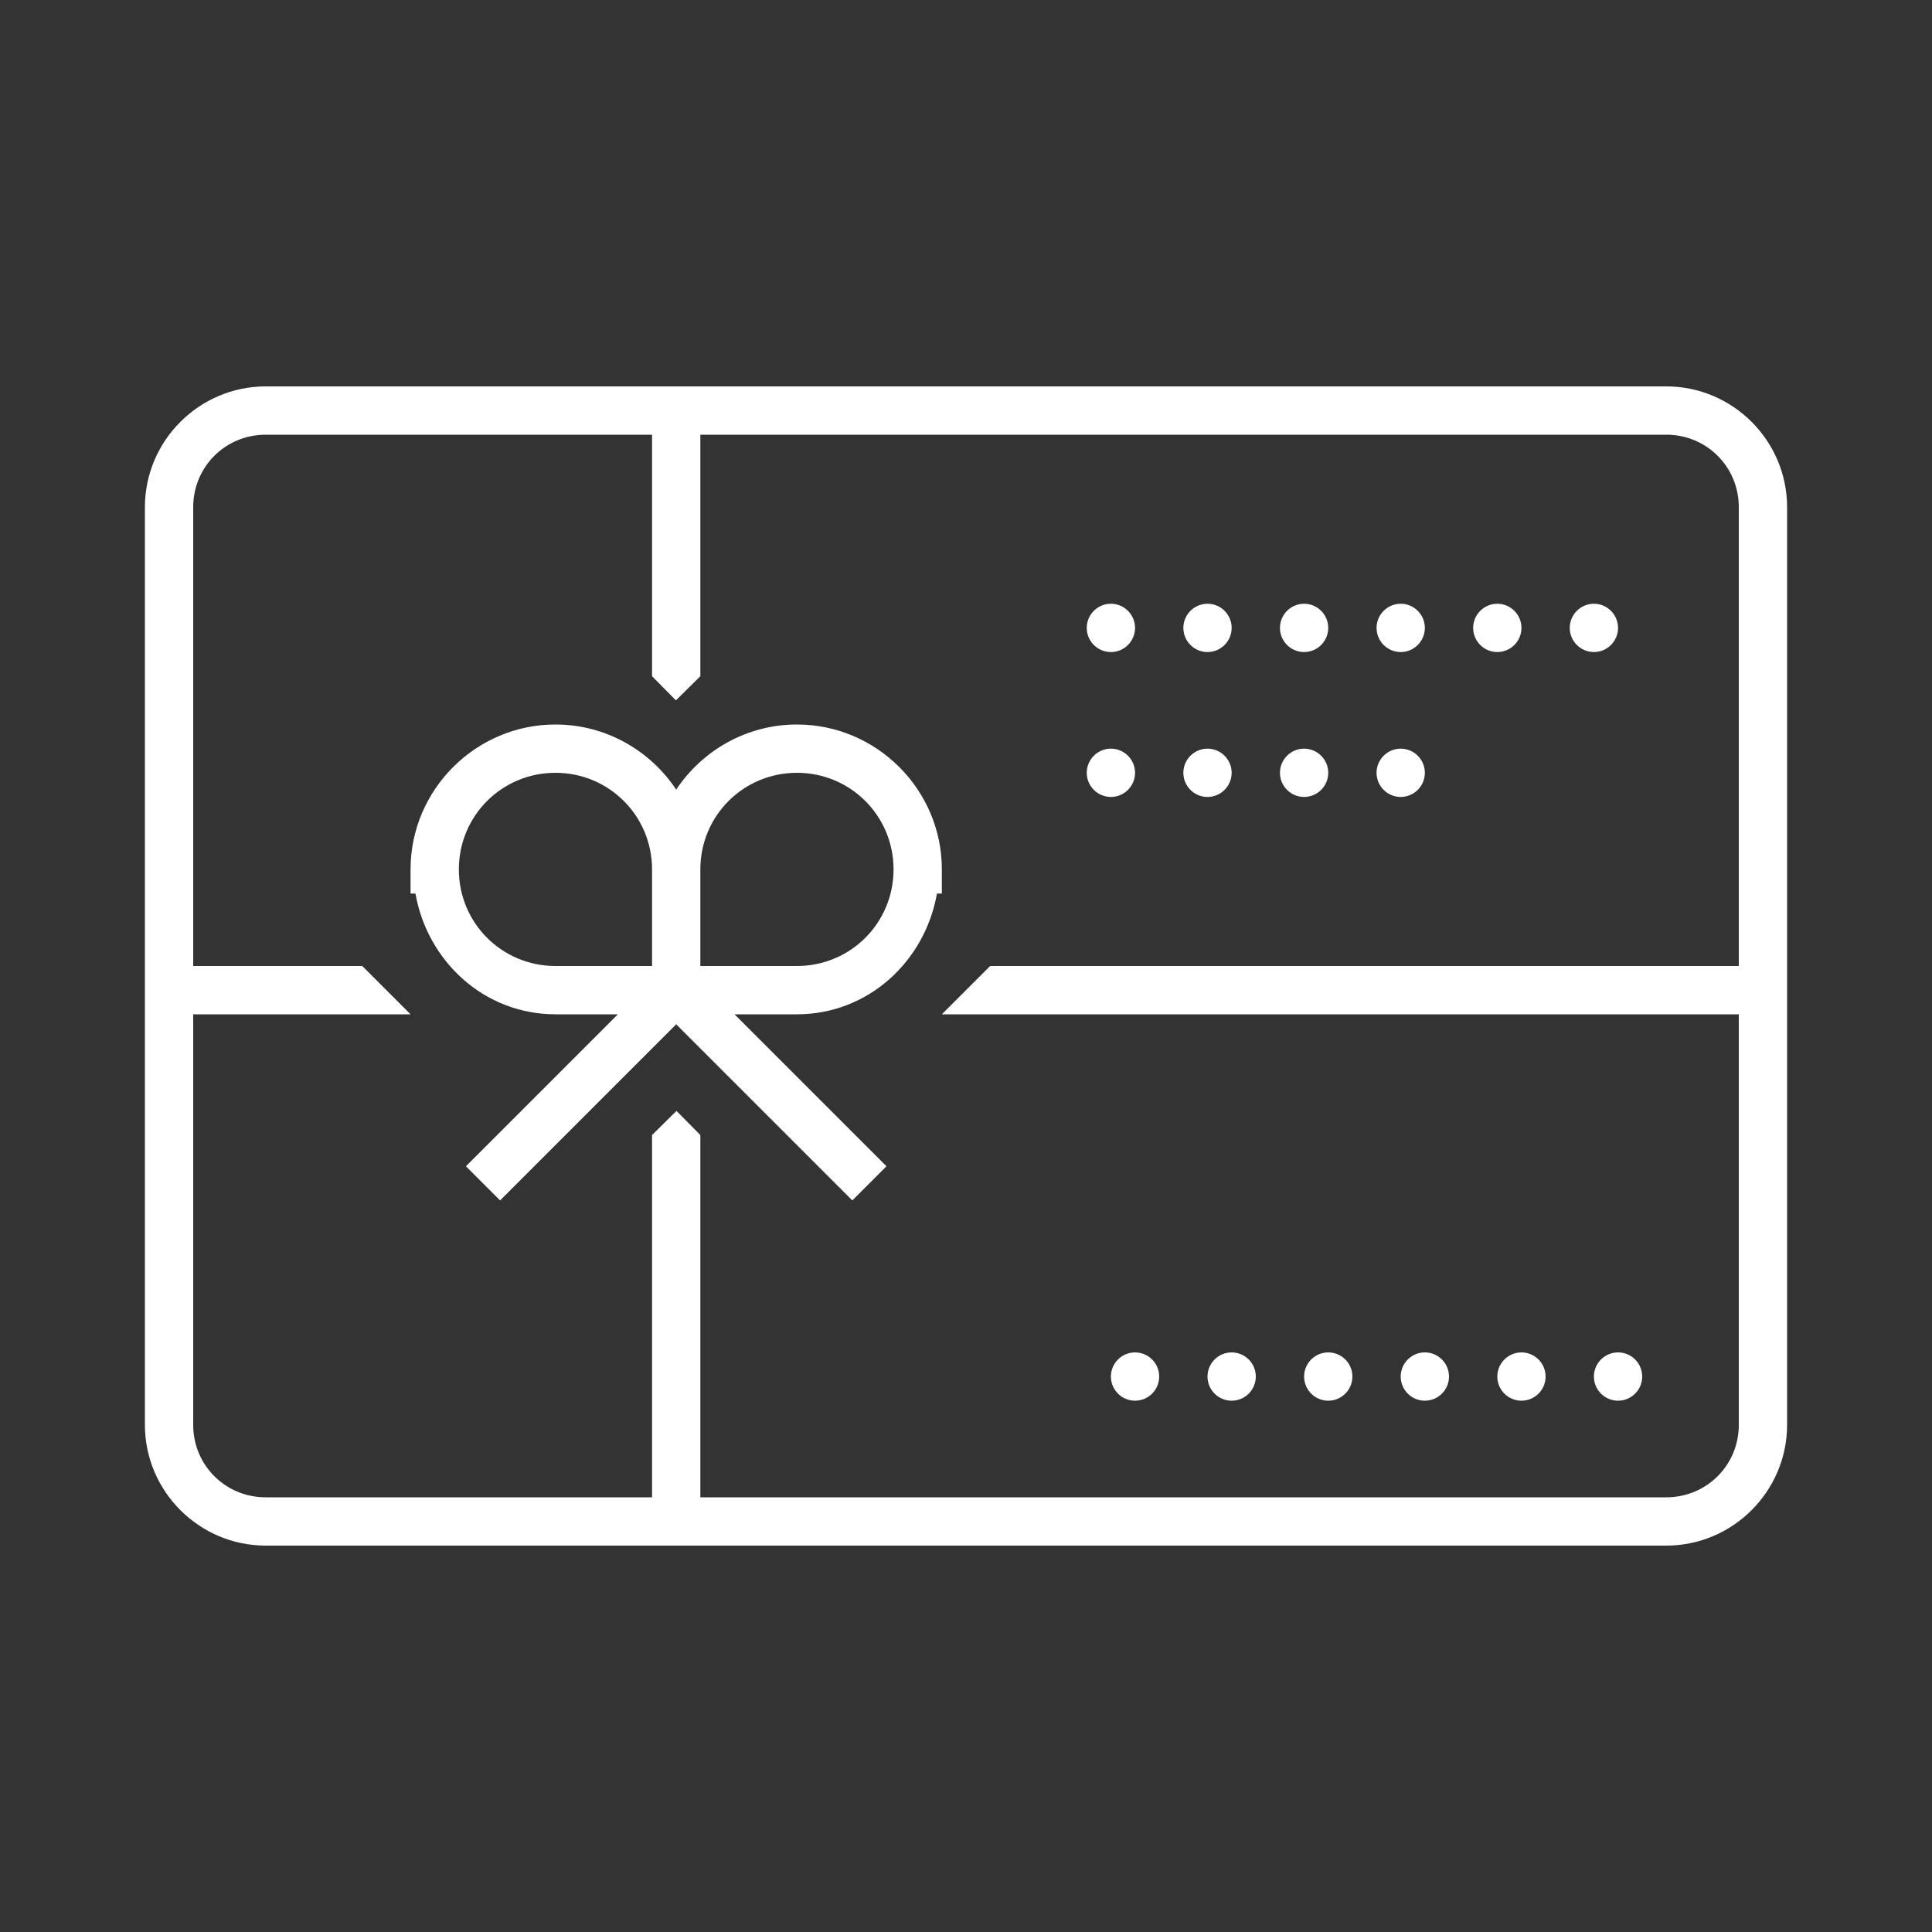<svg width="56" height="56" viewBox="0 0 56 56" fill="none" xmlns="http://www.w3.org/2000/svg">
<rect x="0" y="0" width="56" height="56" fill="#333333" stroke="none"/>
<path d="M7.7 11.2C5.775 11.2 4.2 12.775 4.2 14.7V41.3C4.2 43.225 5.775 44.8 7.7 44.8H48.3C50.225 44.8 51.8 43.225 51.8 41.3V14.7C51.8 12.775 50.225 11.2 48.3 11.2H7.7ZM7.7 12.6H18.9V19.6L19.592 20.3L20.3 19.6V12.6H48.3C49.468 12.6 50.4 13.532 50.4 14.7V28H28.7L27.3 29.4H50.4V41.3C50.4 42.468 49.468 43.4 48.3 43.4H20.3V32.9L19.608 32.2L18.9 32.9V43.4H7.7C6.532 43.4 5.6 42.468 5.6 41.3V29.4H11.9L10.5 28H5.6V14.7C5.6 13.532 6.532 12.6 7.7 12.6ZM32.2 17.5C31.814 17.5 31.5 17.814 31.5 18.2C31.5 18.586 31.814 18.9 32.2 18.9C32.586 18.9 32.9 18.586 32.9 18.2C32.9 17.814 32.586 17.5 32.2 17.5ZM35 17.5C34.614 17.5 34.3 17.814 34.3 18.2C34.3 18.586 34.614 18.9 35 18.9C35.386 18.9 35.7 18.586 35.7 18.2C35.7 17.814 35.386 17.5 35 17.5ZM37.8 17.5C37.414 17.5 37.1 17.814 37.1 18.2C37.1 18.586 37.414 18.9 37.8 18.9C38.186 18.9 38.5 18.586 38.5 18.2C38.5 17.814 38.186 17.5 37.8 17.5ZM40.6 17.5C40.215 17.5 39.9 17.814 39.9 18.2C39.9 18.586 40.215 18.9 40.6 18.9C40.986 18.9 41.3 18.586 41.3 18.2C41.3 17.814 40.986 17.5 40.6 17.5ZM43.4 17.5C43.014 17.5 42.7 17.814 42.7 18.2C42.7 18.586 43.014 18.9 43.4 18.9C43.786 18.9 44.1 18.586 44.1 18.2C44.1 17.814 43.786 17.5 43.4 17.5ZM46.2 17.5C45.815 17.5 45.5 17.814 45.5 18.2C45.5 18.586 45.815 18.9 46.2 18.9C46.586 18.9 46.9 18.586 46.9 18.2C46.9 17.814 46.586 17.5 46.2 17.5ZM16.1 21C13.79 21 11.9 22.89 11.9 25.2V25.9H12.042C12.389 27.866 14.036 29.4 16.1 29.4H17.91L13.505 33.805L14.495 34.795L19.6 29.69L24.705 34.795L25.695 33.805L21.29 29.4H23.1C25.165 29.4 26.811 27.866 27.158 25.9H27.3V25.2C27.3 22.89 25.411 21 23.1 21C21.643 21 20.355 21.752 19.6 22.887C18.845 21.752 17.557 21 16.1 21ZM32.2 21.7C31.814 21.7 31.5 22.015 31.5 22.4C31.5 22.786 31.814 23.1 32.2 23.1C32.586 23.1 32.9 22.786 32.9 22.4C32.9 22.015 32.586 21.7 32.2 21.7ZM35 21.7C34.614 21.7 34.3 22.015 34.3 22.4C34.3 22.786 34.614 23.1 35 23.1C35.386 23.1 35.7 22.786 35.7 22.4C35.7 22.015 35.386 21.7 35 21.7ZM37.8 21.7C37.414 21.7 37.1 22.015 37.1 22.4C37.1 22.786 37.414 23.1 37.8 23.1C38.186 23.1 38.5 22.786 38.5 22.4C38.5 22.015 38.186 21.7 37.8 21.7ZM40.6 21.7C40.215 21.7 39.9 22.015 39.9 22.4C39.9 22.786 40.215 23.1 40.6 23.1C40.986 23.1 41.3 22.786 41.3 22.4C41.3 22.015 40.986 21.7 40.6 21.7ZM16.1 22.4C17.653 22.4 18.9 23.647 18.9 25.2V28H16.1C14.547 28 13.3 26.753 13.3 25.2C13.3 23.647 14.547 22.4 16.1 22.4ZM23.1 22.4C24.653 22.4 25.9 23.647 25.9 25.2C25.9 26.753 24.653 28 23.1 28H20.3V25.2C20.3 23.647 21.547 22.4 23.1 22.4ZM32.9 39.2C32.514 39.2 32.2 39.514 32.2 39.9C32.2 40.286 32.514 40.6 32.9 40.6C33.286 40.6 33.6 40.286 33.6 39.9C33.6 39.514 33.286 39.2 32.9 39.2ZM35.7 39.2C35.315 39.2 35 39.514 35 39.9C35 40.286 35.315 40.6 35.7 40.6C36.086 40.6 36.4 40.286 36.4 39.9C36.4 39.514 36.086 39.2 35.7 39.2ZM38.5 39.2C38.114 39.2 37.8 39.514 37.8 39.9C37.8 40.286 38.114 40.6 38.5 40.6C38.886 40.6 39.2 40.286 39.2 39.9C39.2 39.514 38.886 39.2 38.5 39.2ZM41.3 39.2C40.914 39.2 40.6 39.514 40.6 39.9C40.6 40.286 40.914 40.6 41.3 40.6C41.686 40.6 42 40.286 42 39.9C42 39.514 41.686 39.2 41.3 39.2ZM44.1 39.2C43.715 39.2 43.4 39.514 43.4 39.9C43.4 40.286 43.715 40.6 44.1 40.6C44.486 40.6 44.8 40.286 44.8 39.9C44.8 39.514 44.486 39.2 44.1 39.2ZM46.9 39.2C46.514 39.2 46.2 39.514 46.2 39.9C46.2 40.286 46.514 40.6 46.9 40.6C47.286 40.6 47.6 40.286 47.6 39.9C47.6 39.514 47.286 39.2 46.9 39.2Z" fill="white"/>
</svg>
